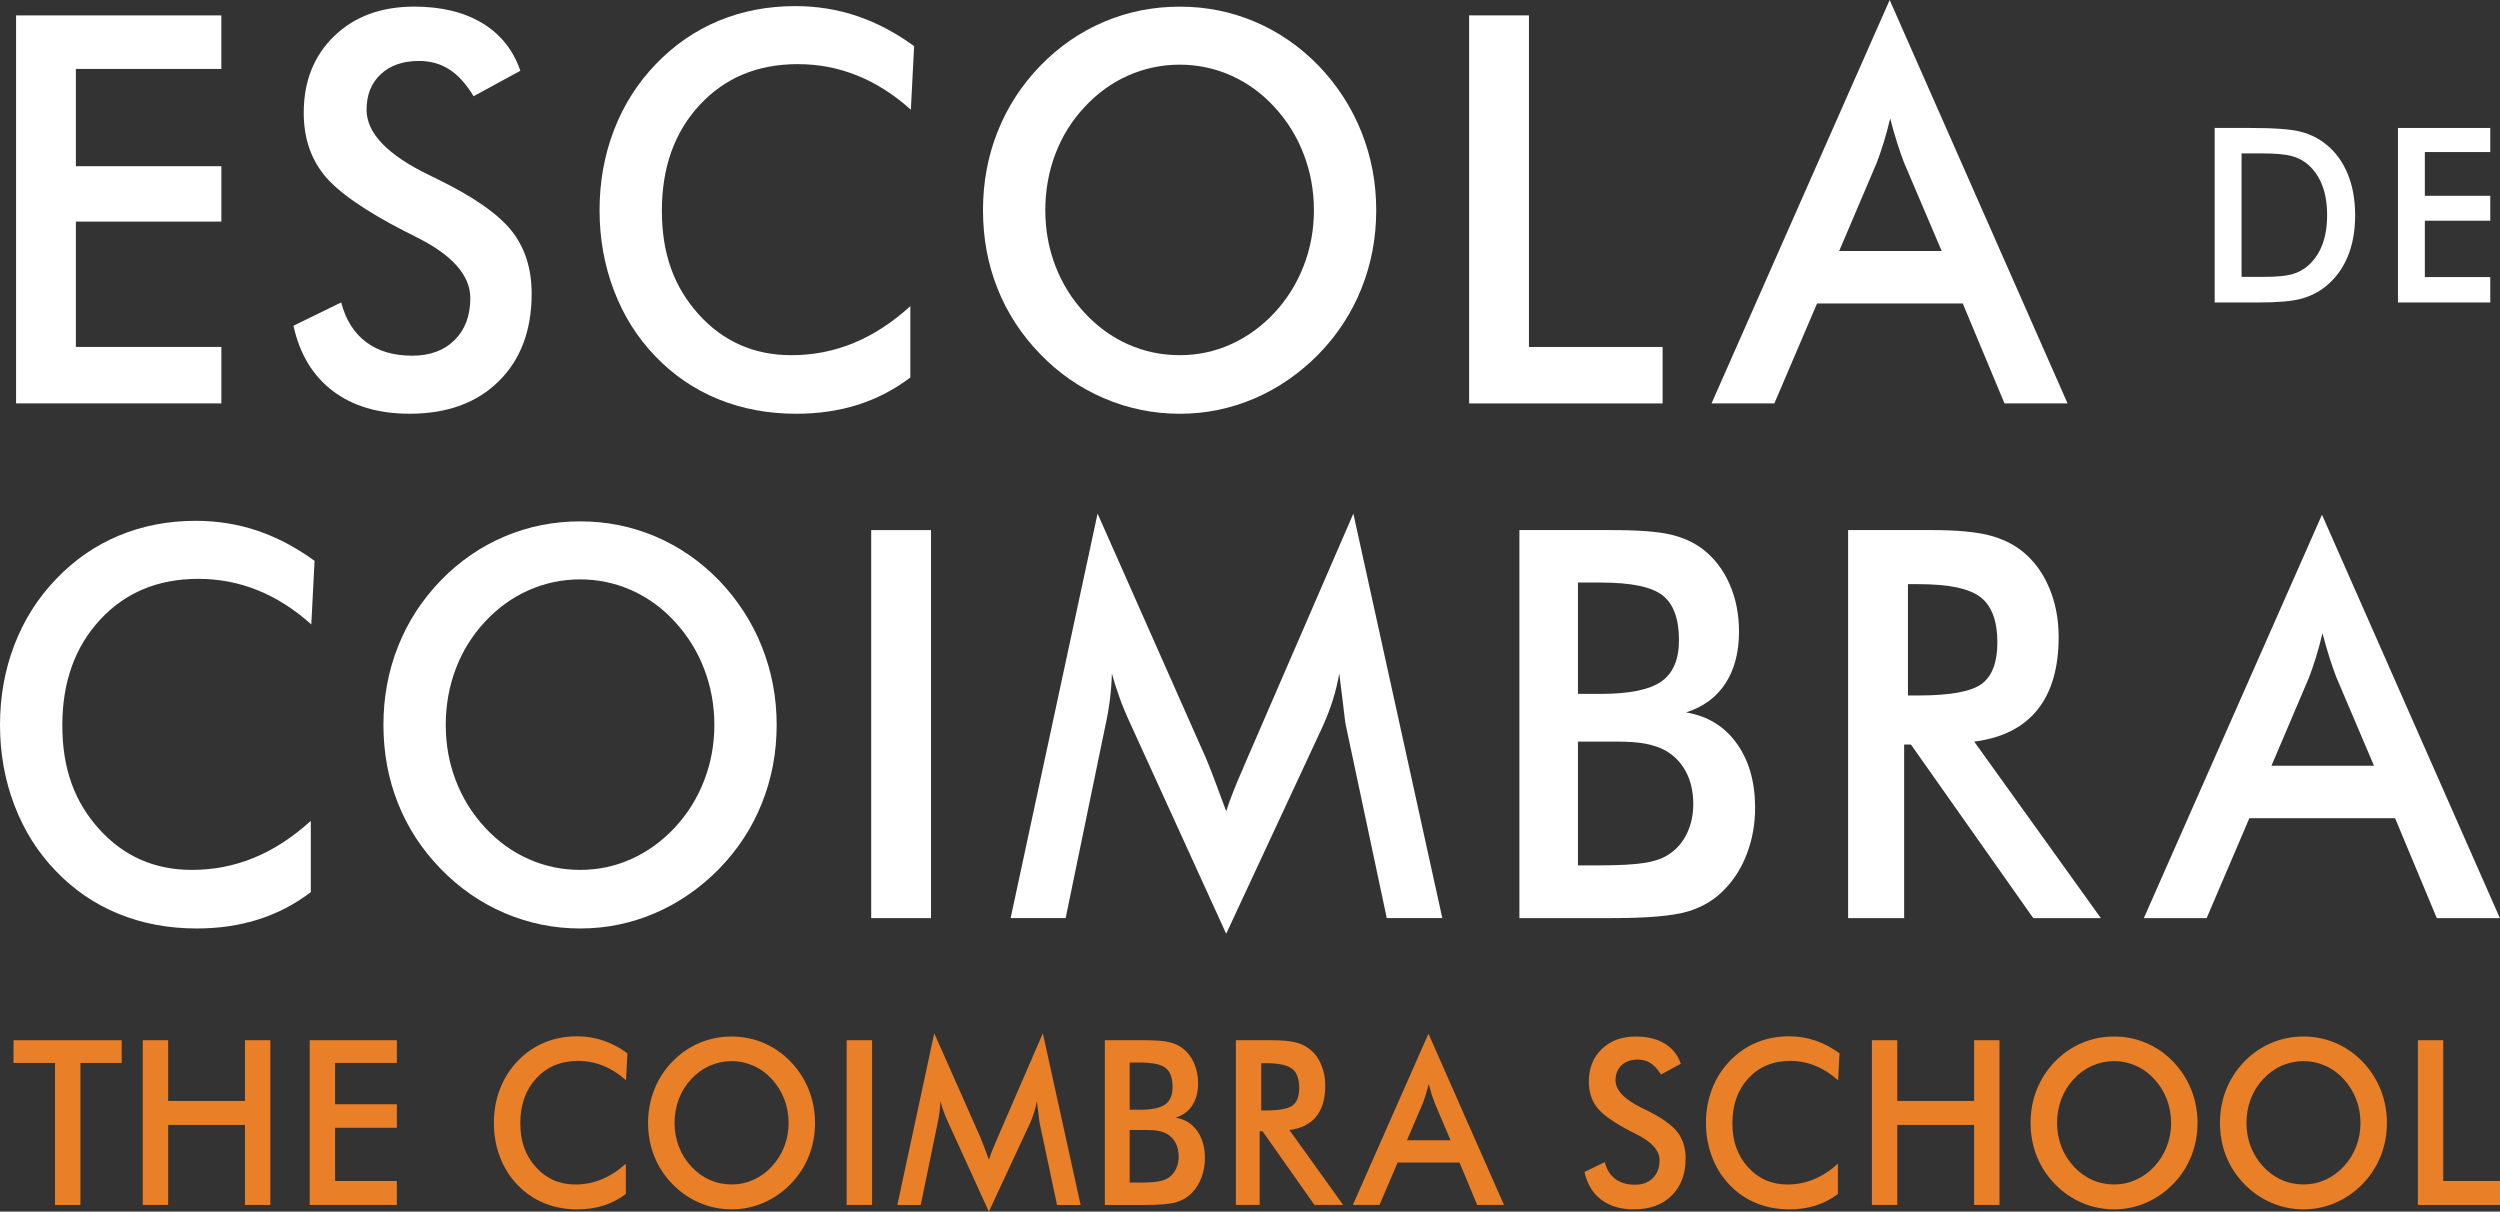<?xml version="1.0" encoding="UTF-8"?>
<svg id="Layer_2" data-name="Layer 2" xmlns="http://www.w3.org/2000/svg" viewBox="0 0 1154.23 559.4">
  <rect x="0" y="0" width="1154.23" height="559.4" fill="#333333" stroke="none"/>
  <defs>
    <style>
      .cls-1 {
        fill: #e97f26;
      }

      .cls-2 {
        fill: #fff;
      }
    </style>
  </defs>
  <g id="Layer_2-2" data-name="Layer 2">
    <g id="Layer_1-2" data-name="Layer 1-2">
      <g>
        <g>
          <g>
            <path class="cls-2" d="M7.42,186.25V7.1h94.77v24.72H35.03v44.91h67.17v25.58H35.03v57.88h67.17v26.07H7.42Z"/>
            <path class="cls-2" d="M135.48,150.4l22.04-10.77c2.09,8,5.92,14.09,11.48,18.29,5.57,4.2,12.68,6.3,21.34,6.3,8.2,0,14.71-2.41,19.55-7.22,4.83-4.81,7.25-11.26,7.25-19.33,0-10.52-8.28-19.9-24.82-28.15-2.32-1.22-4.1-2.12-5.34-2.69-18.72-9.63-31.19-18.34-37.41-26.13-6.23-7.79-9.34-17.32-9.34-28.57,0-14.6,4.7-26.43,14.09-35.49,9.4-9.06,21.71-13.58,36.95-13.58,12.53,0,23.01,2.55,31.44,7.65,8.43,5.1,14.27,12.42,17.52,21.97l-21.58,11.75c-3.4-5.63-7.13-9.75-11.19-12.36s-8.72-3.92-13.98-3.92c-7.42,0-13.32,2.04-17.69,6.12-4.37,4.08-6.55,9.55-6.55,16.4,0,10.77,9.59,20.8,28.77,30.1,1.47.73,2.63,1.31,3.48,1.71,16.78,8.16,28.3,16.13,34.57,23.92,6.26,7.79,9.4,17.52,9.4,29.19,0,16.97-5.07,30.45-15.2,40.44-10.13,9.99-23.82,14.99-41.07,14.99-14.46,0-26.31-3.51-35.55-10.52-9.24-7.02-15.29-17.05-18.15-30.1h0Z"/>
            <path class="cls-2" d="M420.54,50.66c-7.81-7.02-16.07-12.28-24.77-15.79-8.7-3.51-17.85-5.26-27.43-5.26-18.56,0-33.66,6.28-45.3,18.85-11.64,12.56-17.46,28.84-17.46,48.83s5.66,35.29,16.99,47.85,25.62,18.85,42.86,18.85c10.05,0,19.62-1.88,28.71-5.63s17.81-9.42,26.16-17.01v32.92c-7.42,5.63-15.51,9.83-24.24,12.6-8.74,2.77-18.21,4.16-28.42,4.16-12.99,0-25-2.24-36.02-6.73-11.02-4.49-20.71-11.09-29.06-19.82-8.28-8.57-14.64-18.66-19.08-30.29-4.45-11.63-6.67-24-6.67-37.14s2.22-25.47,6.67-37.02c4.45-11.54,10.88-21.68,19.31-30.41,8.43-8.81,18.1-15.48,29-20.01,10.9-4.53,22.7-6.79,35.38-6.79,9.98,0,19.49,1.53,28.54,4.59,9.05,3.06,17.82,7.69,26.33,13.89l-1.51,29.37h0Z"/>
            <path class="cls-2" d="M635.39,97.04c0,12.73-2.26,24.76-6.79,36.1-4.53,11.34-11.12,21.46-19.78,30.35-8.74,8.89-18.6,15.71-29.58,20.44-10.98,4.73-22.5,7.1-34.57,7.1s-23.88-2.39-34.97-7.16c-11.1-4.77-20.9-11.56-29.41-20.37-8.66-8.89-15.24-18.97-19.72-30.23-4.49-11.26-6.73-23.33-6.73-36.22s2.24-24.88,6.73-36.22c4.48-11.34,11.06-21.5,19.72-30.47,8.66-8.89,18.48-15.66,29.46-20.31,10.98-4.65,22.62-6.98,34.92-6.98s23.8,2.33,34.74,6.98c10.94,4.65,20.74,11.42,29.41,20.31,8.66,9.06,15.25,19.27,19.78,30.65,4.52,11.38,6.79,23.39,6.79,36.04h0ZM606.62,97.04c0-9.06-1.57-17.66-4.7-25.82-3.13-8.16-7.64-15.42-13.51-21.78-5.72-6.28-12.35-11.11-19.89-14.5-7.54-3.38-15.49-5.08-23.84-5.08s-16.3,1.67-23.84,5.02c-7.54,3.35-14.25,8.2-20.13,14.56-5.88,6.28-10.36,13.5-13.46,21.66-3.09,8.16-4.64,16.81-4.64,25.94s1.55,17.62,4.64,25.7c3.09,8.08,7.58,15.3,13.46,21.66s12.57,11.22,20.07,14.56c7.5,3.35,15.47,5.02,23.9,5.02s16.14-1.67,23.61-5.02c7.46-3.34,14.17-8.2,20.13-14.56,5.88-6.36,10.38-13.6,13.51-21.72,3.13-8.12,4.7-16.66,4.7-25.64h0Z"/>
            <path class="cls-2" d="M678.29,186.25V7.1h27.61v153.09h61.71v26.07h-89.32Z"/>
            <path class="cls-2" d="M925.46,186.25l-19.26-46.13h-67.28l-19.72,46.13h-29L872.45,0l82.13,186.25h-29.12ZM849.13,115.89h47.33l-17.4-40.87c-1.01-2.61-2.05-5.61-3.13-8.99-1.08-3.38-2.17-7.16-3.25-11.32-.93,3.92-1.91,7.57-2.96,10.95-1.04,3.39-2.11,6.51-3.19,9.36l-17.4,40.87h0Z"/>
          </g>
          <g>
            <path class="cls-2" d="M1022.5,139.65V59.08h16.75c10.89,0,18.55.58,22.98,1.73,4.43,1.16,8.32,3.09,11.66,5.81,4.42,3.56,7.76,8.13,10.04,13.7,2.28,5.58,3.42,11.94,3.42,19.1s-1.14,13.49-3.42,19.01c-2.28,5.52-5.63,10.08-10.04,13.68-3.34,2.72-7.14,4.65-11.4,5.81s-10.9,1.73-19.9,1.73h-20.09,0ZM1034.92,127.82h10.43c5.74,0,10.04-.4,12.91-1.21s5.36-2.16,7.49-4.07c2.89-2.6,5.05-5.84,6.5-9.71,1.44-3.87,2.16-8.37,2.16-13.51s-.72-9.64-2.16-13.51c-1.44-3.87-3.61-7.11-6.5-9.71-2.16-1.91-4.74-3.27-7.75-4.07-3.01-.81-7.71-1.21-14.11-1.21h-8.97v57.02-.02Z"/>
            <path class="cls-2" d="M1107.12,139.65V59.08h42.62v11.12h-30.21v20.2h30.21v11.5h-30.21v26.03h30.21v11.72h-42.62Z"/>
          </g>
          <g>
            <path class="cls-2" d="M143.73,288.3c-7.81-7.02-16.07-12.28-24.77-15.79-8.7-3.51-17.85-5.26-27.43-5.26-18.56,0-33.66,6.28-45.3,18.85-11.64,12.56-17.46,28.84-17.46,48.83s5.66,35.29,16.99,47.85,25.62,18.85,42.86,18.85c10.05,0,19.62-1.88,28.71-5.63,9.09-3.75,17.81-9.42,26.16-17.01v32.92c-7.42,5.63-15.51,9.83-24.24,12.6-8.74,2.77-18.21,4.16-28.42,4.16-12.99,0-25-2.24-36.02-6.73-11.02-4.49-20.71-11.09-29.06-19.82-8.28-8.57-14.64-18.66-19.08-30.29-4.45-11.63-6.67-24-6.67-37.14s2.22-25.47,6.67-37.02c4.45-11.54,10.88-21.68,19.31-30.41,8.43-8.81,18.1-15.48,29-20.01s22.7-6.79,35.38-6.79c9.98,0,19.49,1.53,28.54,4.59s17.82,7.69,26.33,13.89l-1.51,29.37h0Z"/>
            <path class="cls-2" d="M358.58,334.68c0,12.73-2.26,24.76-6.79,36.1-4.52,11.34-11.12,21.46-19.78,30.35-8.74,8.89-18.6,15.71-29.58,20.44-10.98,4.73-22.5,7.1-34.57,7.1s-23.88-2.39-34.97-7.16c-11.1-4.77-20.9-11.56-29.41-20.37-8.66-8.89-15.24-18.97-19.72-30.23-4.49-11.26-6.73-23.33-6.73-36.22s2.24-24.88,6.73-36.22c4.48-11.34,11.06-21.5,19.72-30.47,8.66-8.89,18.48-15.66,29.46-20.31s22.62-6.98,34.92-6.98,23.8,2.33,34.74,6.98,20.74,11.42,29.41,20.31c8.66,9.06,15.25,19.27,19.78,30.65,4.52,11.38,6.79,23.39,6.79,36.04h0ZM329.81,334.68c0-9.06-1.57-17.66-4.7-25.82s-7.64-15.42-13.51-21.78c-5.72-6.28-12.35-11.11-19.89-14.5-7.54-3.38-15.49-5.08-23.84-5.08s-16.3,1.67-23.84,5.02c-7.54,3.35-14.25,8.2-20.13,14.56-5.88,6.28-10.36,13.5-13.46,21.66-3.09,8.16-4.64,16.81-4.64,25.94s1.55,17.62,4.64,25.7c3.09,8.08,7.58,15.3,13.46,21.66,5.88,6.36,12.57,11.22,20.07,14.56,7.5,3.35,15.47,5.02,23.9,5.02s16.14-1.67,23.61-5.02c7.46-3.34,14.17-8.2,20.13-14.56,5.88-6.36,10.38-13.6,13.51-21.72s4.7-16.66,4.7-25.64h-.01Z"/>
            <path class="cls-2" d="M402.23,423.89v-179.15h27.61v179.15h-27.61Z"/>
            <path class="cls-2" d="M621.45,335.41c-.31-1.39-.81-5.22-1.51-11.5-.62-5.22-1.16-9.55-1.62-12.97-.7,4.08-1.68,8.16-2.96,12.24s-2.88,8.24-4.81,12.48l-44.43,95.45-44.43-97.41c-1.86-4-3.46-7.87-4.81-11.63-1.35-3.75-2.53-7.46-3.54-11.14-.08,3.75-.37,7.69-.87,11.81s-1.26,8.42-2.26,12.91l-18.21,88.23h-25.4l40.14-186.74,50.11,113.07c.77,1.8,1.95,4.77,3.54,8.93,1.58,4.16,3.5,9.3,5.74,15.42,1.62-5.14,4.18-11.67,7.66-19.58.93-2.12,1.62-3.75,2.09-4.89l48.95-112.95,41.07,186.74h-25.64l-18.79-88.48h-.02Z"/>
            <path class="cls-2" d="M701.5,423.89v-179.15h42.8c12.22,0,21.25.69,27.09,2.08s10.81,3.67,14.91,6.85c5.26,4.08,9.34,9.42,12.24,16.03,2.9,6.61,4.35,13.91,4.35,21.9,0,9.54-2.09,17.52-6.26,23.92-4.18,6.41-10.25,10.87-18.21,13.4,9.9,1.63,17.69,6.38,23.37,14.26,5.68,7.87,8.53,17.81,8.53,29.8,0,7.26-1.2,14.16-3.6,20.68-2.4,6.53-5.8,12.07-10.21,16.64-4.64,4.98-10.4,8.49-17.28,10.52-6.88,2.04-18.44,3.06-34.69,3.06h-43.04,0ZM728.53,320.36h10.56c13.15,0,22.45-1.9,27.9-5.69s8.18-10.18,8.18-19.15c0-9.79-2.51-16.66-7.54-20.62-5.03-3.96-14.54-5.94-28.54-5.94h-10.56v51.4h0ZM728.53,399.54h9.51c9.67,0,16.9-.41,21.69-1.22s8.58-2.24,11.37-4.28c3.4-2.37,6.03-5.55,7.89-9.55s2.78-8.4,2.78-13.22c0-5.71-1.12-10.69-3.36-14.93s-5.45-7.55-9.63-9.91c-2.63-1.39-5.63-2.41-8.99-3.06s-7.83-.98-13.4-.98h-17.86v57.15h0Z"/>
            <path class="cls-2" d="M879.13,343.73v80.15h-25.87v-179.15h38.51c11.29,0,20.05.78,26.27,2.33,6.22,1.55,11.54,4.12,15.95,7.71,5.26,4.33,9.32,9.91,12.18,16.77,2.86,6.85,4.29,14.36,4.29,22.52,0,14.36-3.29,25.6-9.86,33.71-6.57,8.12-16.28,12.99-29.12,14.62l58.47,81.5h-31.2l-56.49-80.15h-3.13ZM880.87,321.09h4.99c14.62,0,24.32-1.79,29.12-5.38,4.79-3.59,7.19-9.95,7.19-19.09,0-9.87-2.57-16.83-7.71-20.86-5.14-4.04-14.67-6.06-28.59-6.06h-4.99v51.4h0Z"/>
            <path class="cls-2" d="M1125.05,423.89l-19.26-46.13h-67.28l-19.72,46.13h-29l82.25-186.25,82.13,186.25h-29.12ZM1048.72,353.52h47.33l-17.4-40.87c-1.01-2.61-2.05-5.61-3.13-8.99s-2.17-7.16-3.25-11.32c-.93,3.92-1.91,7.57-2.96,10.95-1.04,3.39-2.11,6.51-3.19,9.36l-17.4,40.87Z"/>
          </g>
        </g>
        <g>
          <path class="cls-1" d="M37.12,490.76v65.57h-11.72v-65.57H6.24v-10.49h49.94v10.49h-19.06Z"/>
          <path class="cls-1" d="M65.91,556.32v-76.06h11.72v28.05h35.46v-28.05h11.72v76.06h-11.72v-36.94h-35.46v36.94h-11.72Z"/>
          <path class="cls-1" d="M142.99,556.32v-76.06h40.24v10.49h-28.52v19.07h28.52v10.86h-28.52v24.57h28.52v11.07h-40.24Z"/>
          <path class="cls-1" d="M289.02,498.76c-3.32-2.98-6.82-5.21-10.51-6.7-3.69-1.49-7.58-2.24-11.65-2.24-7.88,0-14.29,2.67-19.23,8s-7.41,12.24-7.41,20.73,2.4,14.98,7.22,20.32c4.81,5.33,10.88,8,18.2,8,4.27,0,8.33-.8,12.19-2.39,3.86-1.59,7.56-4,11.11-7.22v13.98c-3.15,2.39-6.58,4.17-10.29,5.35-3.71,1.18-7.73,1.77-12.07,1.77-5.52,0-10.61-.95-15.29-2.86-4.68-1.9-8.79-4.71-12.34-8.42-3.51-3.64-6.21-7.92-8.1-12.86-1.89-4.93-2.83-10.19-2.83-15.77s.94-10.81,2.83-15.72,4.62-9.2,8.2-12.91c3.58-3.74,7.68-6.57,12.31-8.49,4.63-1.92,9.64-2.88,15.02-2.88,4.24,0,8.27.65,12.12,1.95,3.84,1.3,7.57,3.26,11.18,5.9l-.64,12.47h-.02Z"/>
          <path class="cls-1" d="M376.3,518.45c0,5.4-.96,10.51-2.88,15.33s-4.72,9.11-8.4,12.88c-3.71,3.78-7.9,6.67-12.56,8.68s-9.55,3.01-14.68,3.01-10.14-1.01-14.85-3.04c-4.71-2.03-8.87-4.91-12.49-8.65-3.68-3.77-6.47-8.05-8.37-12.83s-2.86-9.91-2.86-15.38.95-10.56,2.86-15.38c1.9-4.81,4.69-9.13,8.37-12.94,3.68-3.77,7.85-6.65,12.51-8.62s9.6-2.96,14.82-2.96,10.1.99,14.75,2.96,8.81,4.85,12.49,8.62c3.68,3.84,6.48,8.18,8.4,13.01,1.92,4.83,2.88,9.93,2.88,15.3h0ZM364.09,518.45c0-3.84-.67-7.5-1.99-10.96-1.33-3.46-3.24-6.55-5.74-9.25-2.43-2.67-5.24-4.72-8.45-6.16-3.2-1.44-6.58-2.16-10.12-2.16s-6.92.71-10.12,2.13c-3.2,1.42-6.05,3.48-8.55,6.18-2.5,2.67-4.4,5.73-5.71,9.2s-1.97,7.14-1.97,11.01.66,7.48,1.97,10.91,3.22,6.49,5.71,9.2c2.49,2.7,5.34,4.76,8.52,6.18s6.57,2.13,10.15,2.13,6.85-.71,10.02-2.13c3.17-1.42,6.02-3.48,8.55-6.18,2.49-2.7,4.41-5.78,5.74-9.22,1.33-3.45,1.99-7.07,1.99-10.88h0Z"/>
          <path class="cls-1" d="M390.9,556.32v-76.06h11.72v76.06h-11.72Z"/>
          <path class="cls-1" d="M480.04,518.76c-.13-.59-.34-2.22-.64-4.88-.26-2.22-.49-4.05-.69-5.51-.29,1.73-.71,3.46-1.26,5.2-.54,1.73-1.22,3.5-2.04,5.3l-18.86,40.53-18.86-41.36c-.79-1.7-1.47-3.34-2.04-4.93-.57-1.59-1.08-3.17-1.5-4.73-.03,1.59-.16,3.26-.37,5.01-.21,1.75-.53,3.58-.96,5.48l-7.73,37.46h-10.79l17.04-79.28,21.28,48.01c.33.76.83,2.03,1.5,3.79.67,1.77,1.49,3.95,2.44,6.55.69-2.18,1.77-4.95,3.25-8.31.39-.9.69-1.59.89-2.08l20.78-47.96,17.43,79.28h-10.88l-7.98-37.56h0Z"/>
          <path class="cls-1" d="M510.1,556.32v-76.06h18.17c5.19,0,9.02.29,11.5.88s4.59,1.56,6.33,2.91c2.23,1.73,3.96,4,5.2,6.81,1.23,2.8,1.85,5.91,1.85,9.3,0,4.05-.89,7.44-2.66,10.16-1.77,2.72-4.35,4.62-7.73,5.69,4.2.69,7.51,2.71,9.92,6.05,2.41,3.34,3.62,7.56,3.62,12.65,0,3.08-.51,6.01-1.53,8.78s-2.46,5.13-4.33,7.07c-1.97,2.11-4.42,3.6-7.34,4.47-2.92.87-7.83,1.3-14.73,1.3h-18.27ZM521.57,512.37h4.48c5.58,0,9.53-.8,11.84-2.42,2.32-1.61,3.47-4.32,3.47-8.13,0-4.16-1.07-7.07-3.2-8.75s-6.17-2.52-12.12-2.52h-4.48v21.82h.01ZM521.57,545.98h4.04c4.1,0,7.17-.17,9.21-.52,2.04-.35,3.64-.95,4.83-1.82,1.44-1,2.56-2.36,3.35-4.05.79-1.7,1.18-3.57,1.18-5.61,0-2.42-.48-4.54-1.43-6.34-.95-1.8-2.31-3.2-4.09-4.21-1.12-.59-2.39-1.02-3.82-1.3s-3.32-.42-5.69-.42h-7.59v24.26h.01Z"/>
          <path class="cls-1" d="M581.57,522.29v34.03h-10.98v-76.06h16.35c4.79,0,8.51.33,11.16.99,2.64.66,4.9,1.75,6.77,3.27,2.23,1.84,3.96,4.21,5.17,7.12,1.21,2.91,1.82,6.1,1.82,9.56,0,6.1-1.4,10.87-4.19,14.31s-6.91,5.52-12.36,6.21l24.82,34.6h-13.25l-23.99-34.03h-1.33.01ZM582.3,512.68h2.12c6.21,0,10.33-.76,12.36-2.29,2.04-1.52,3.05-4.22,3.05-8.1,0-4.19-1.09-7.14-3.27-8.86-2.18-1.71-6.23-2.57-12.14-2.57h-2.12v21.82h0Z"/>
          <path class="cls-1" d="M682.02,556.32l-8.18-19.59h-28.57l-8.37,19.59h-12.31l34.92-79.08,34.87,79.08h-12.36ZM649.62,526.45h20.09l-7.39-17.35c-.43-1.11-.87-2.38-1.33-3.82s-.92-3.04-1.38-4.81c-.39,1.66-.81,3.21-1.26,4.65-.44,1.44-.9,2.76-1.35,3.97l-7.39,17.35h.01Z"/>
          <path class="cls-1" d="M731.52,541.1l9.36-4.57c.89,3.4,2.51,5.99,4.88,7.77,2.36,1.78,5.38,2.68,9.06,2.68,3.48,0,6.25-1.02,8.3-3.07,2.05-2.04,3.08-4.78,3.08-8.21,0-4.47-3.51-8.45-10.54-11.95-.99-.52-1.74-.9-2.27-1.14-7.95-4.09-13.24-7.78-15.88-11.09-2.64-3.31-3.96-7.35-3.96-12.13,0-6.2,1.99-11.22,5.98-15.07,3.99-3.84,9.22-5.77,15.69-5.77,5.32,0,9.77,1.08,13.35,3.25,3.58,2.16,6.06,5.27,7.44,9.32l-9.16,4.99c-1.45-2.39-3.03-4.14-4.75-5.25s-3.7-1.66-5.93-1.66c-3.15,0-5.65.87-7.51,2.6-1.85,1.73-2.78,4.05-2.78,6.96,0,4.57,4.07,8.83,12.21,12.78.62.31,1.12.55,1.48.73,7.12,3.46,12.02,6.85,14.68,10.16s3.99,7.44,3.99,12.39c0,7.2-2.15,12.93-6.45,17.17s-10.11,6.36-17.43,6.36c-6.14,0-11.17-1.49-15.1-4.47-3.92-2.98-6.49-7.24-7.71-12.78h-.03Z"/>
          <path class="cls-1" d="M848.63,498.76c-3.32-2.98-6.82-5.21-10.51-6.7-3.69-1.49-7.58-2.24-11.65-2.24-7.88,0-14.29,2.67-19.23,8s-7.41,12.24-7.41,20.73,2.4,14.98,7.22,20.32c4.81,5.33,10.88,8,18.2,8,4.27,0,8.33-.8,12.19-2.39s7.56-4,11.11-7.22v13.98c-3.15,2.39-6.58,4.17-10.29,5.35-3.71,1.18-7.73,1.77-12.07,1.77-5.52,0-10.61-.95-15.29-2.86-4.68-1.9-8.79-4.71-12.34-8.42-3.51-3.64-6.22-7.92-8.1-12.86-1.89-4.93-2.83-10.19-2.83-15.77s.94-10.81,2.83-15.72c1.89-4.9,4.62-9.2,8.2-12.91,3.58-3.74,7.68-6.57,12.31-8.49,4.63-1.92,9.64-2.88,15.02-2.88,4.24,0,8.28.65,12.12,1.95,3.84,1.3,7.57,3.26,11.18,5.9l-.64,12.47h-.02Z"/>
          <path class="cls-1" d="M864.25,556.32v-76.06h11.72v28.05h35.46v-28.05h11.72v76.06h-11.72v-36.94h-35.46v36.94h-11.72Z"/>
          <path class="cls-1" d="M1014.58,518.45c0,5.4-.96,10.51-2.88,15.33s-4.72,9.11-8.4,12.88c-3.71,3.78-7.9,6.67-12.56,8.68s-9.56,3.01-14.68,3.01-10.14-1.01-14.85-3.04c-4.71-2.03-8.87-4.91-12.48-8.65-3.68-3.77-6.47-8.05-8.37-12.83s-2.86-9.91-2.86-15.38.95-10.56,2.86-15.38c1.9-4.81,4.69-9.13,8.37-12.94,3.68-3.77,7.85-6.65,12.51-8.62,4.66-1.97,9.6-2.96,14.82-2.96s10.1.99,14.75,2.96,8.81,4.85,12.49,8.62c3.68,3.84,6.48,8.18,8.4,13.01,1.92,4.83,2.88,9.93,2.88,15.3h0ZM1002.37,518.45c0-3.84-.66-7.5-1.99-10.96s-3.24-6.55-5.74-9.25c-2.43-2.67-5.24-4.72-8.45-6.16-3.2-1.44-6.58-2.16-10.12-2.16s-6.92.71-10.12,2.13-6.05,3.48-8.54,6.18c-2.5,2.67-4.4,5.73-5.71,9.2s-1.97,7.14-1.97,11.01.66,7.48,1.97,10.91,3.22,6.49,5.71,9.2c2.49,2.7,5.33,4.76,8.52,6.18,3.18,1.42,6.57,2.13,10.15,2.13s6.85-.71,10.02-2.13c3.17-1.42,6.02-3.48,8.55-6.18,2.49-2.7,4.41-5.78,5.74-9.22,1.33-3.45,1.99-7.07,1.99-10.88h-.01Z"/>
          <path class="cls-1" d="M1102.02,518.45c0,5.4-.96,10.51-2.88,15.33s-4.72,9.11-8.4,12.88c-3.71,3.78-7.9,6.67-12.56,8.68s-9.56,3.01-14.68,3.01-10.14-1.01-14.85-3.04c-4.71-2.03-8.87-4.91-12.48-8.65-3.68-3.77-6.47-8.05-8.37-12.83s-2.86-9.91-2.86-15.38.95-10.56,2.86-15.38c1.9-4.81,4.69-9.13,8.37-12.94,3.68-3.77,7.85-6.65,12.51-8.62s9.6-2.96,14.82-2.96,10.1.99,14.75,2.96,8.81,4.85,12.49,8.62c3.68,3.84,6.48,8.18,8.4,13.01,1.92,4.83,2.88,9.93,2.88,15.3h0ZM1089.81,518.45c0-3.84-.66-7.5-1.99-10.96s-3.24-6.55-5.74-9.25c-2.43-2.67-5.24-4.72-8.45-6.16-3.2-1.44-6.58-2.16-10.12-2.16s-6.92.71-10.12,2.13-6.05,3.48-8.54,6.18c-2.5,2.67-4.4,5.73-5.71,9.2-1.31,3.47-1.97,7.14-1.97,11.01s.66,7.48,1.97,10.91c1.31,3.43,3.22,6.49,5.71,9.2,2.49,2.7,5.33,4.76,8.52,6.18,3.18,1.42,6.57,2.13,10.15,2.13s6.85-.71,10.02-2.13,6.02-3.48,8.55-6.18c2.49-2.7,4.41-5.78,5.74-9.22,1.33-3.45,1.99-7.07,1.99-10.88h-.01Z"/>
          <path class="cls-1" d="M1116.31,556.32v-76.06h11.72v65h26.2v11.07h-37.92,0Z"/>
        </g>
      </g>
    </g>
  </g>
</svg>